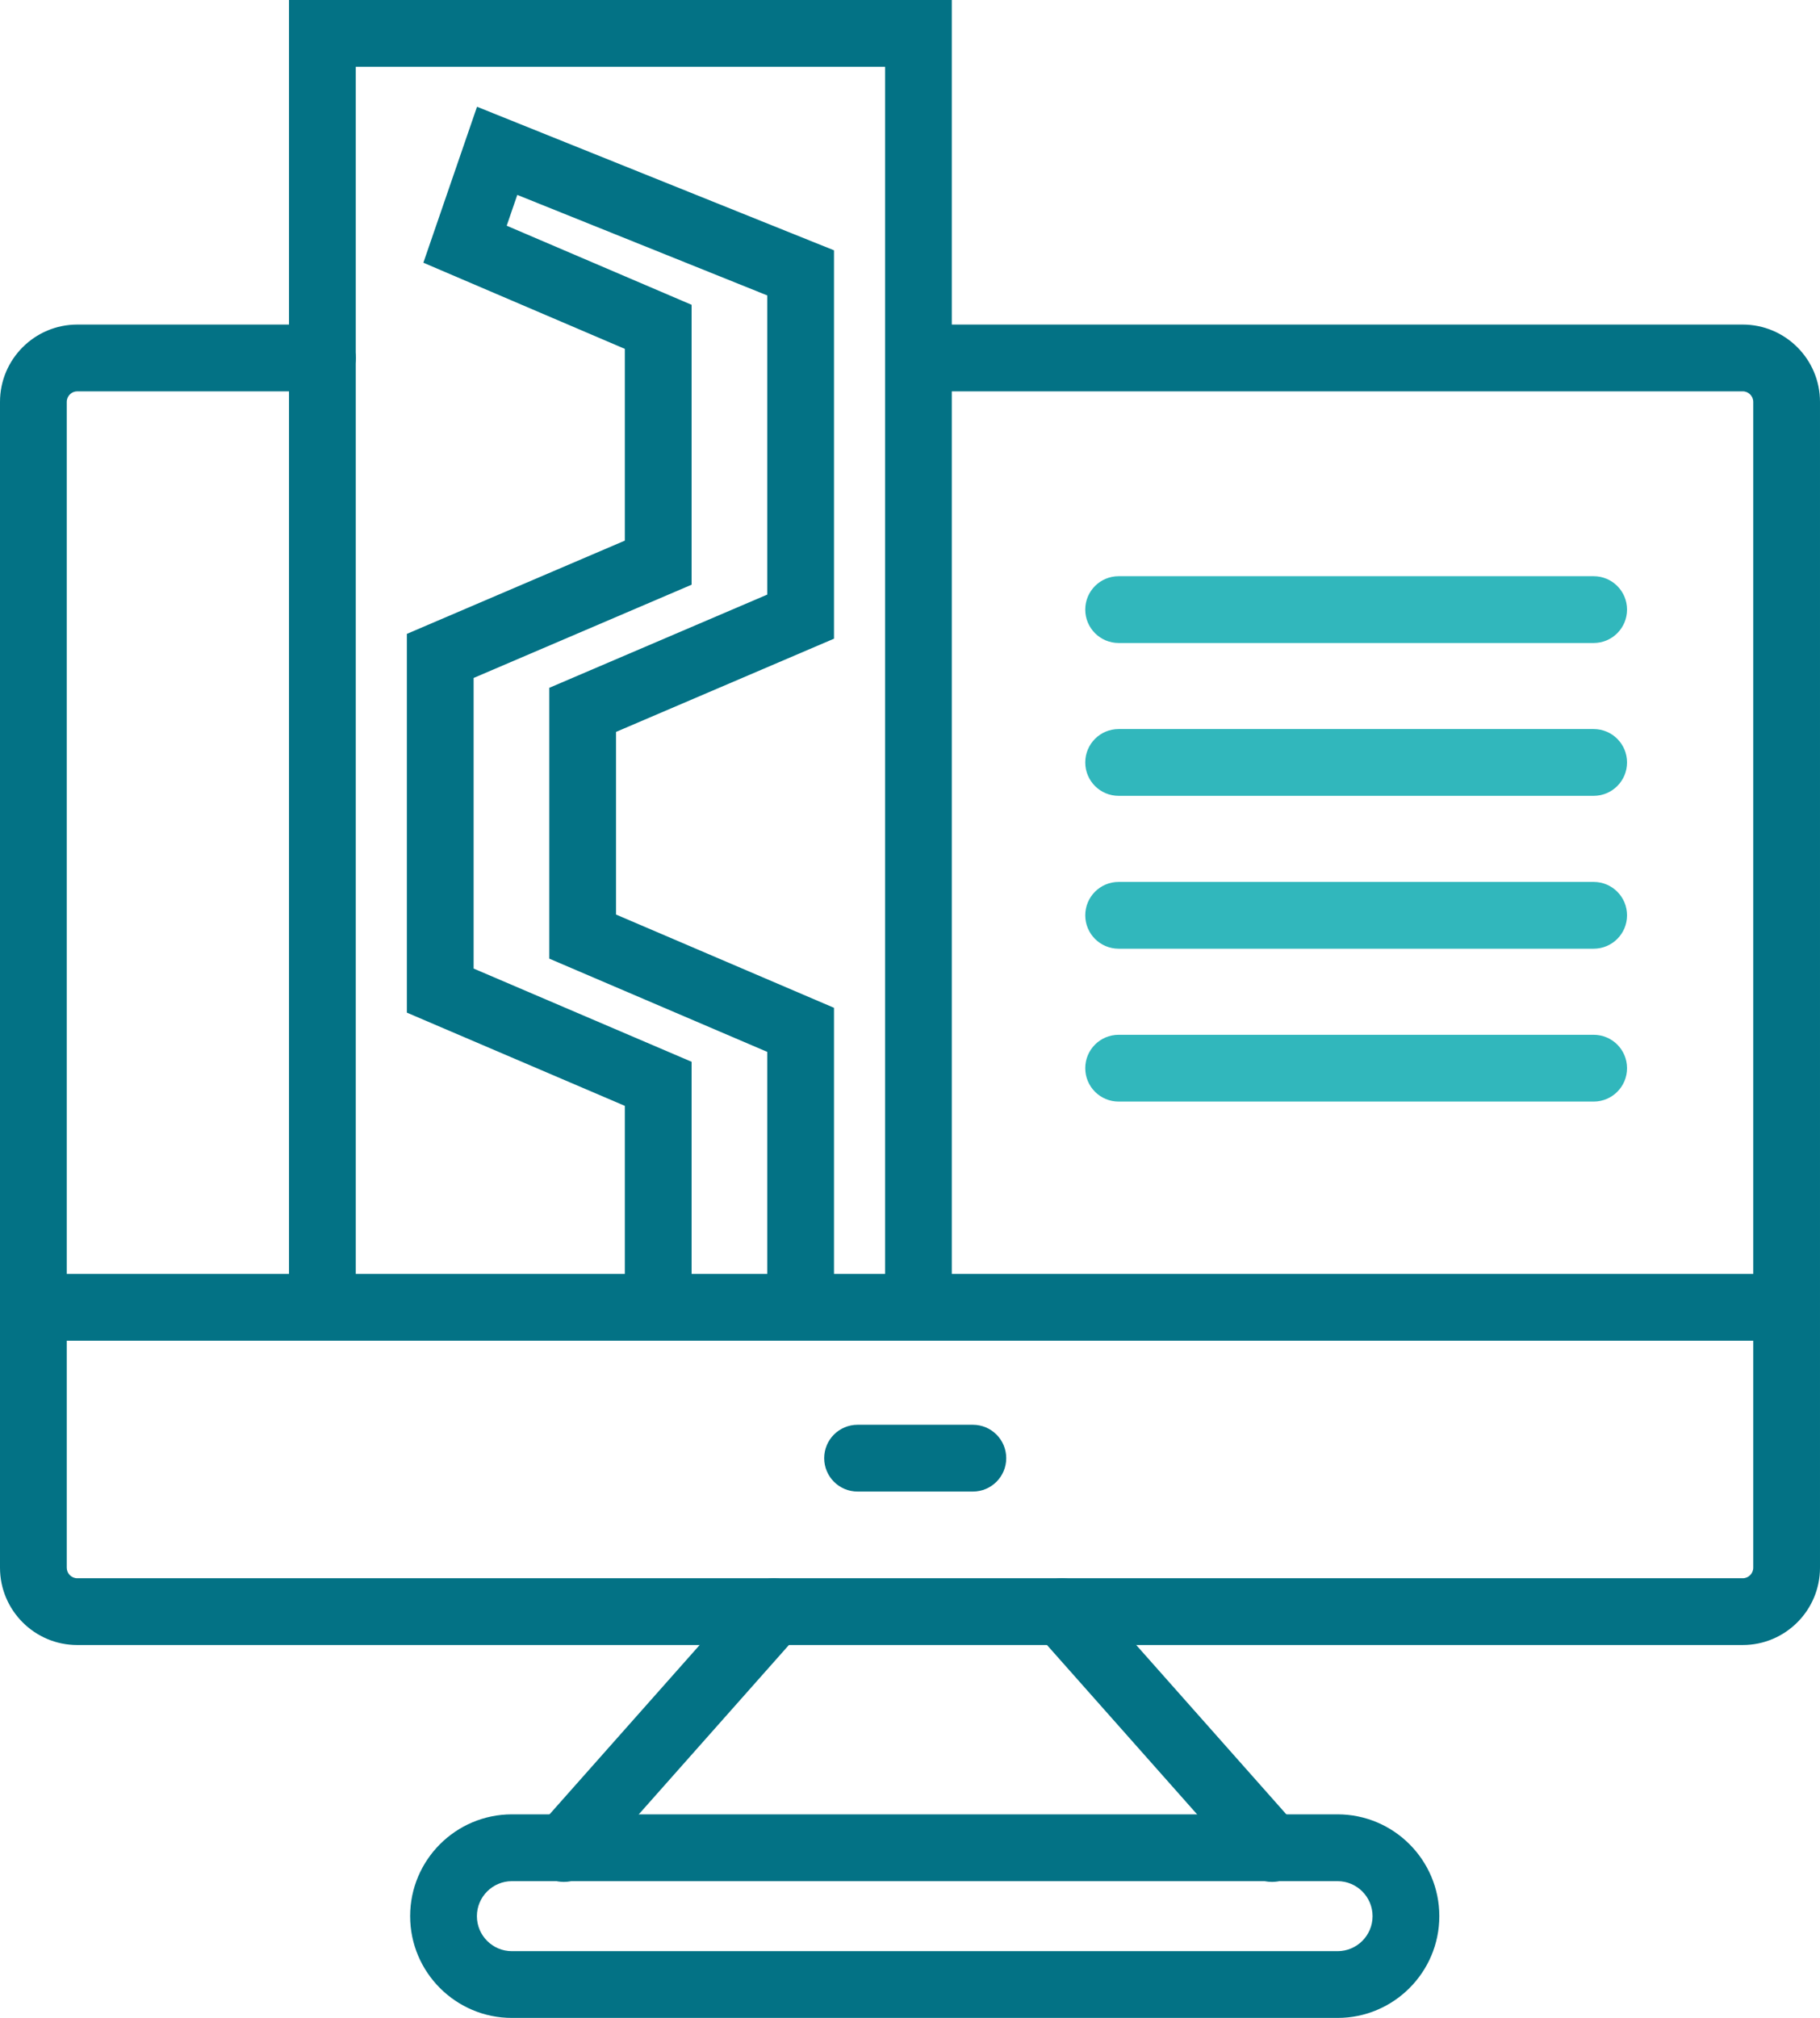 <?xml version="1.0" encoding="UTF-8"?><svg id="Layer_2" xmlns="http://www.w3.org/2000/svg" viewBox="0 0 599.77 664.76"><defs><style>.cls-1{fill:#037285;}.cls-2{fill:#31b7bc;}</style></defs><g id="Layer_1-2"><path class="cls-1" d="m313.67,430.67h-22V22H117.24v408.67h-22V0h218.42v430.67Zm-38.83,0h-22v-84.15l-71.83-30.72v-89.21l71.83-30.71v-98.56l-82.37-33.11-3.49,10.15,60.93,26.05v92.21l-71.83,30.72v95.73l71.83,30.71v78.1h-22v-63.58l-71.83-30.71v-124.77l71.83-30.72v-63.17l-66.39-28.38,17.68-51.38,117.64,47.29v127.94l-71.83,30.71v60.17l71.83,30.72v98.67Z"/><path class="cls-1" d="m574.3,541.92H25.47c-14.04,0-25.47-11.42-25.47-25.47V132.39c0-14.04,11.42-25.47,25.47-25.47h80.78c6.08,0,11,4.92,11,11s-4.92,11-11,11H25.47c-1.91,0-3.47,1.55-3.47,3.47v384.06c0,1.91,1.55,3.47,3.47,3.47h548.83c1.91,0,3.47-1.55,3.47-3.47V132.39c0-1.91-1.55-3.47-3.47-3.47h-269.56c-6.08,0-11-4.92-11-11s4.92-11,11-11h269.56c14.04,0,25.47,11.42,25.47,25.47v384.06c0,14.04-11.42,25.47-25.47,25.47Z"/><path class="cls-1" d="m585.23,441.67H15.42c-6.08,0-11-4.92-11-11s4.92-11,11-11h569.82c6.08,0,11,4.92,11,11s-4.92,11-11,11Z"/><path class="cls-1" d="m440.79,664.76H168.69c-18.49,0-33.53-15.04-33.53-33.53s15.04-33.53,33.53-33.53h272.1c18.49,0,33.53,15.04,33.53,33.53s-15.04,33.53-33.53,33.53Zm-272.1-45.05c-6.36,0-11.53,5.17-11.53,11.53s5.17,11.53,11.53,11.53h272.1c6.36,0,11.53-5.17,11.53-11.53s-5.17-11.53-11.53-11.53H168.69Z"/><path class="cls-1" d="m185.81,619.95c-2.59,0-5.2-.91-7.29-2.77-4.54-4.03-4.96-10.98-.93-15.53l69.2-78.03c4.03-4.54,10.98-4.96,15.53-.93,4.54,4.03,4.96,10.98.93,15.53l-69.2,78.03c-2.17,2.45-5.2,3.7-8.23,3.7Z"/><path class="cls-1" d="m419.18,619.95c-3.04,0-6.06-1.25-8.23-3.7l-69.2-78.03c-4.03-4.55-3.61-11.5.93-15.53,4.55-4.03,11.5-3.61,15.53.93l69.2,78.03c4.03,4.55,3.61,11.5-.93,15.53-2.09,1.86-4.7,2.77-7.29,2.77Z"/><path class="cls-1" d="m320.6,491.36h-37.99c-6.08,0-11-4.92-11-11s4.92-11,11-11h37.99c6.08,0,11,4.92,11,11s-4.92,11-11,11Z"/><path class="cls-2" d="m525.18,211.82h-156.54c-6.08,0-11-4.92-11-11s4.92-11,11-11h156.54c6.08,0,11,4.92,11,11s-4.92,11-11,11Z"/><path class="cls-2" d="m525.18,262.17h-156.54c-6.08,0-11-4.92-11-11s4.92-11,11-11h156.54c6.08,0,11,4.92,11,11s-4.92,11-11,11Z"/><path class="cls-2" d="m525.18,312.53h-156.54c-6.08,0-11-4.92-11-11s4.92-11,11-11h156.54c6.08,0,11,4.92,11,11s-4.92,11-11,11Z"/><path class="cls-2" d="m525.18,362.89h-156.54c-6.08,0-11-4.92-11-11s4.92-11,11-11h156.54c6.08,0,11,4.92,11,11s-4.92,11-11,11Z"/></g></svg>